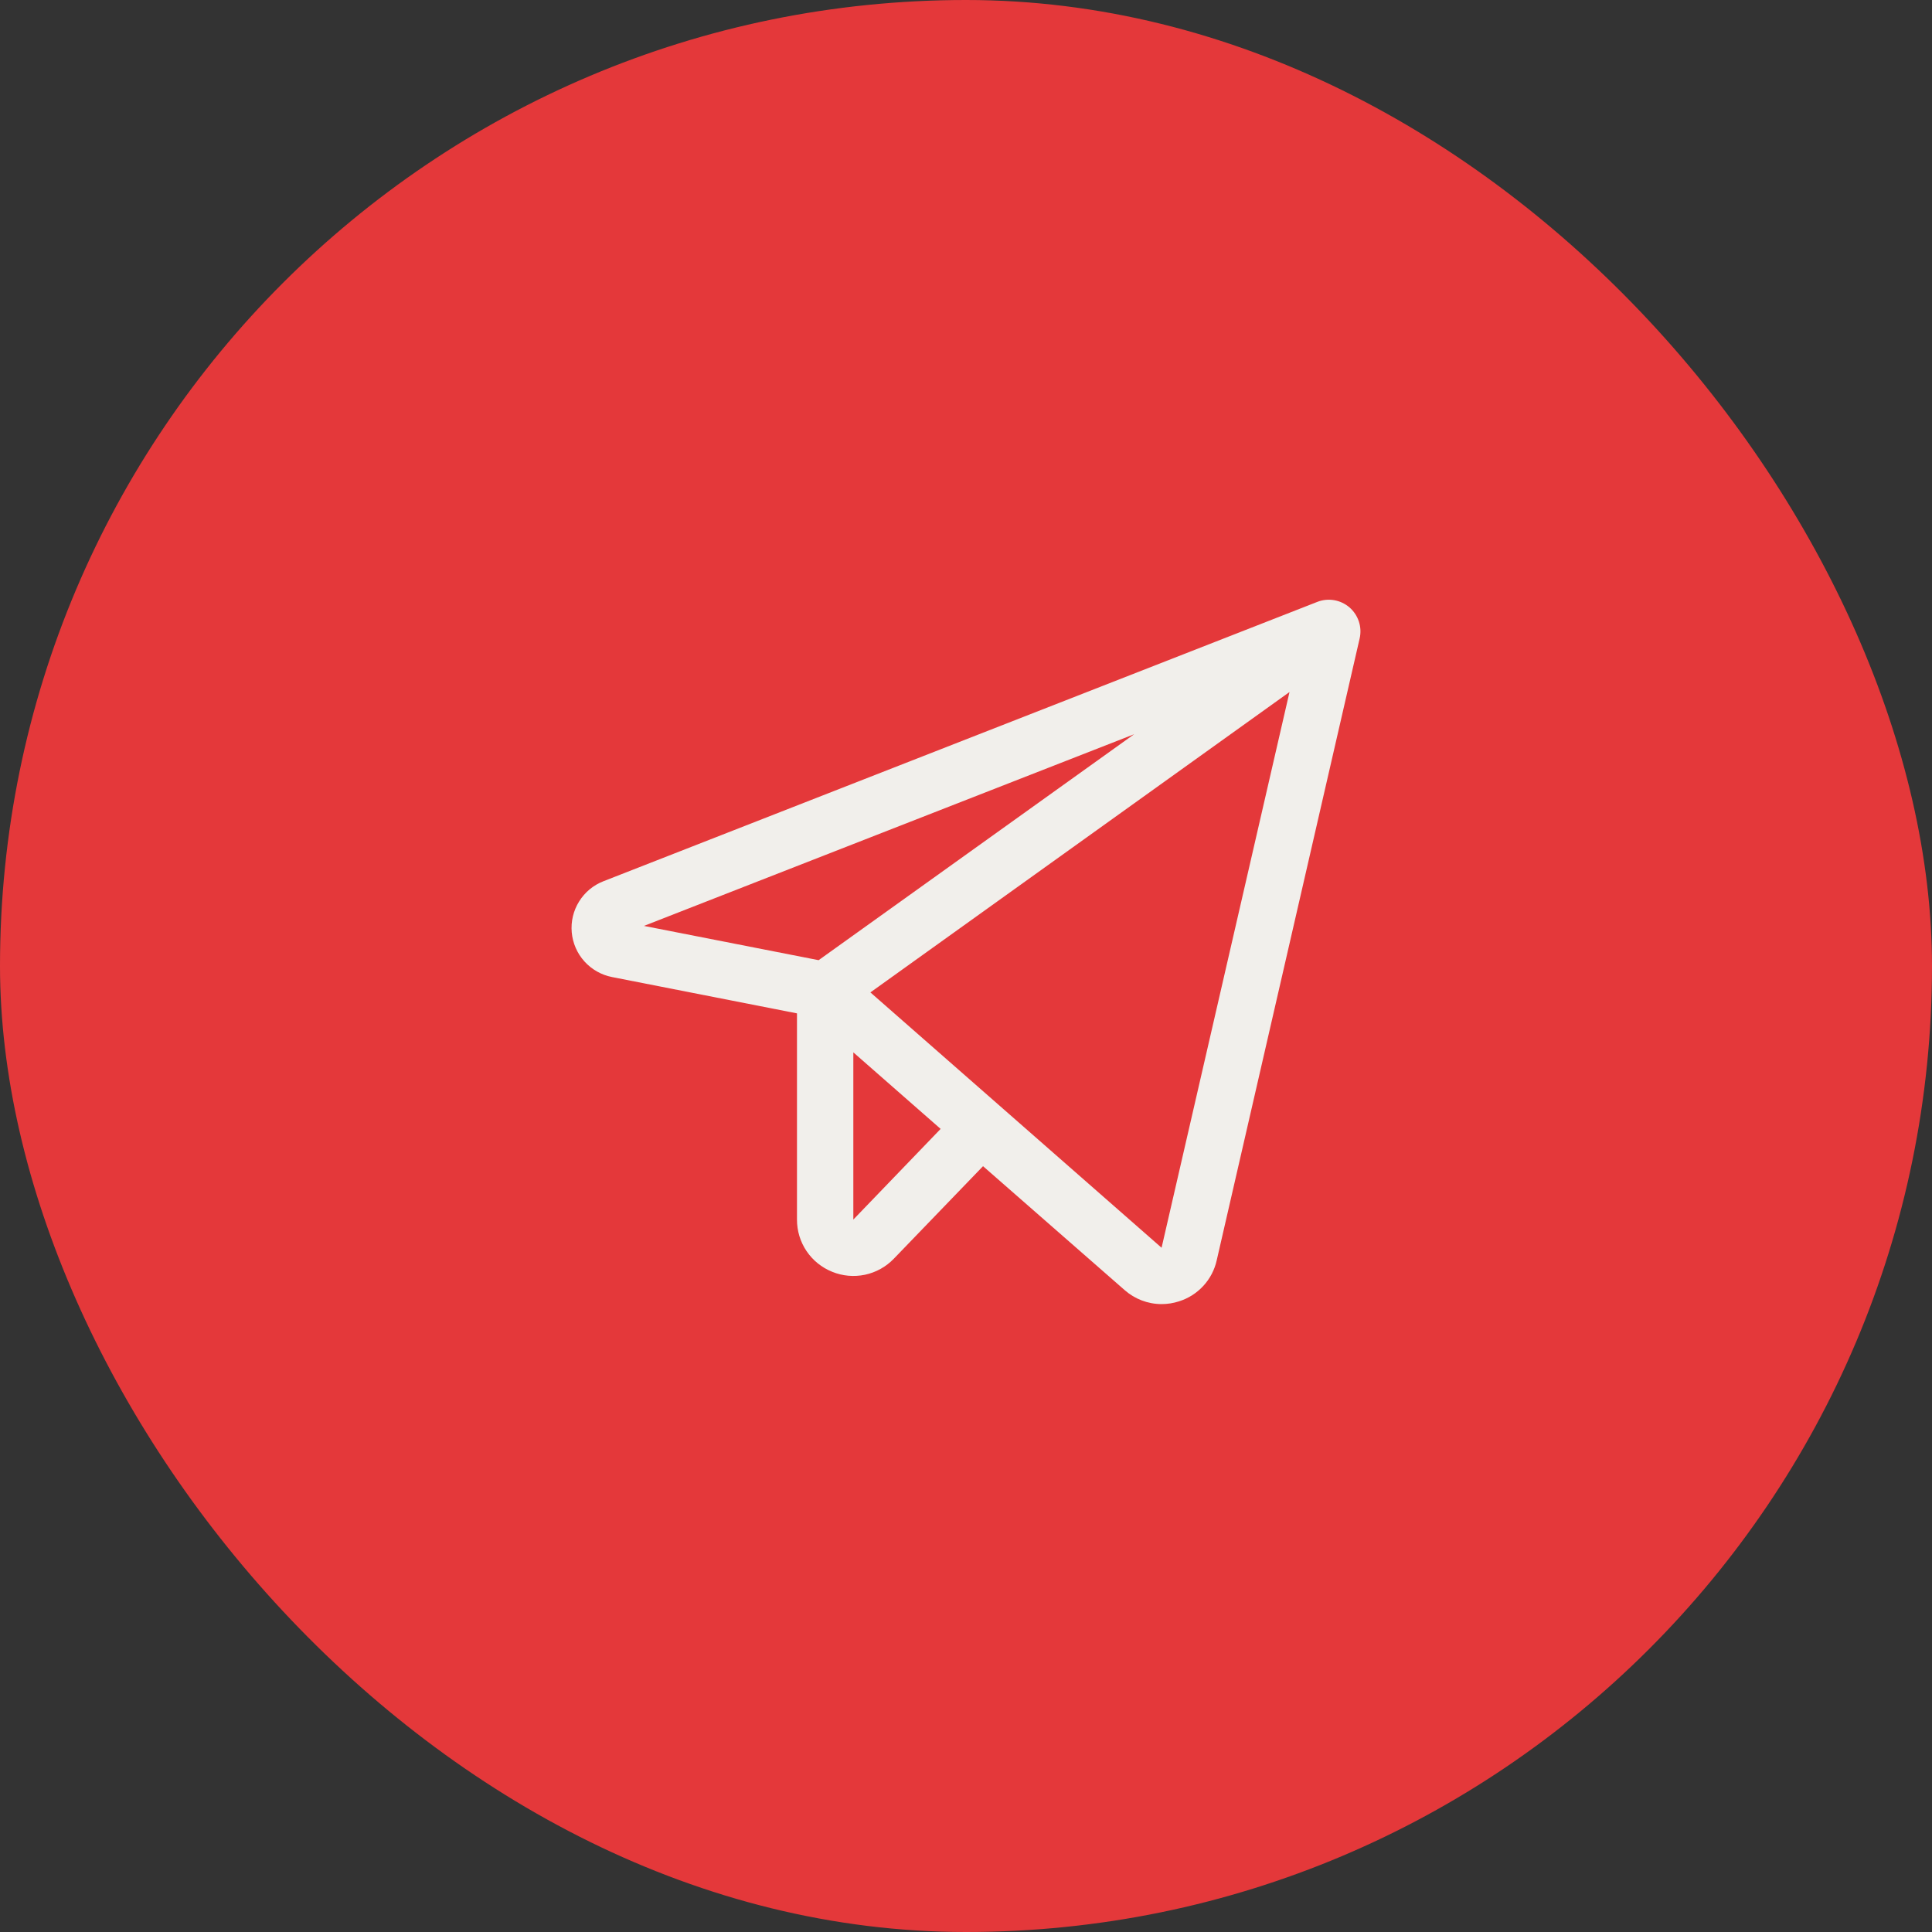 <svg width="60" height="60" viewBox="0 0 60 60" fill="none" xmlns="http://www.w3.org/2000/svg">
<rect x="0" y="0" width="60" height="60" fill="#333333" stroke="none"/>
<rect width="60" height="60" rx="30" fill="#E4383A"/>
<path d="M41.91 18.864C41.774 18.747 41.609 18.669 41.432 18.639C41.256 18.609 41.074 18.627 40.908 18.693L18.742 27.367C18.427 27.489 18.162 27.71 17.984 27.997C17.806 28.283 17.726 28.619 17.756 28.955C17.786 29.291 17.924 29.608 18.15 29.858C18.376 30.108 18.677 30.279 19.007 30.343L24.751 31.471V37.875C24.75 38.224 24.853 38.565 25.048 38.854C25.243 39.143 25.521 39.367 25.845 39.497C26.168 39.629 26.523 39.66 26.865 39.588C27.206 39.515 27.518 39.341 27.76 39.089L30.529 36.217L34.923 40.062C35.24 40.343 35.648 40.499 36.072 40.5C36.258 40.5 36.442 40.471 36.619 40.413C36.908 40.322 37.167 40.156 37.372 39.933C37.577 39.71 37.72 39.437 37.786 39.141L42.225 19.828C42.265 19.654 42.257 19.472 42.201 19.302C42.145 19.133 42.045 18.981 41.91 18.864ZM35.222 22.802L25.423 29.819L19.998 28.755L35.222 22.802ZM26.501 37.875V32.682L29.212 35.059L26.501 37.875ZM36.074 38.75L27.031 30.82L40.047 21.491L36.074 38.75Z" fill="#F1EFEB"/>
</svg>
